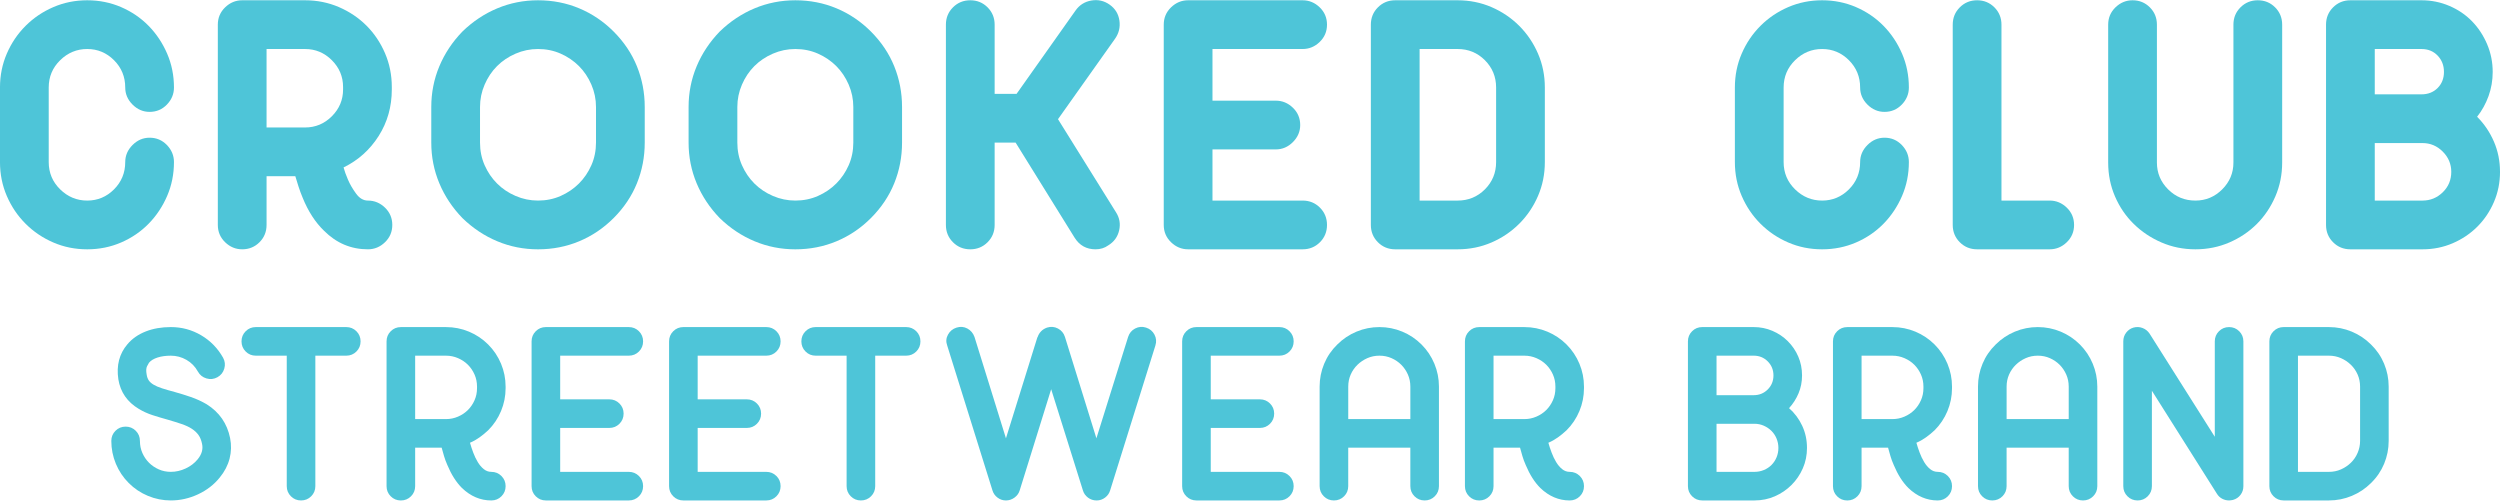 <svg xmlns="http://www.w3.org/2000/svg" id="_x3C_Layer_x3E_" width="4.275in" height=".856in" viewBox="0 0 307.793 61.596"><defs><style>      .st0 {        fill: #4ec5d8;      }    </style></defs><g><path class="st0" d="M10.738,6.017c-1.281,0-2.391.46-3.33,1.38-.94.92-1.41,2.04-1.41,3.36v9.18c0,1.32.47,2.44,1.41,3.36.939.92,2.049,1.38,3.33,1.38,1.28,0,2.379-.459,3.3-1.38.919-.92,1.38-2.04,1.38-3.36,0-.799.3-1.5.9-2.1.6-.6,1.299-.9,2.1-.9.84,0,1.55.3,2.13.9.58.6.87,1.3.87,2.1,0,1.48-.28,2.871-.84,4.17-.561,1.3-1.32,2.44-2.28,3.42-.96.98-2.091,1.75-3.39,2.311-1.3.561-2.69.84-4.17.84-1.48,0-2.871-.279-4.17-.84-1.3-.561-2.44-1.33-3.42-2.311-.981-.98-1.75-2.12-2.31-3.42C.278,22.808-.002,21.418-.002,19.937v-9.18C-.002,9.278.278,7.888.838,6.588c.56-1.299,1.329-2.439,2.31-3.42.979-.98,2.12-1.75,3.42-2.31C7.868.297,9.258.017,10.738.017c1.479,0,2.87.28,4.17.84,1.299.561,2.43,1.33,3.39,2.31.96.98,1.719,2.121,2.28,3.42.56,1.3.84,2.69.84,4.17,0,.801-.291,1.5-.87,2.1-.58.6-1.29.9-2.13.9-.801,0-1.5-.3-2.1-.9-.6-.6-.9-1.299-.9-2.1,0-1.32-.46-2.439-1.38-3.36-.921-.92-2.021-1.38-3.3-1.38Z"></path><path class="st0" d="M45.298,24.677c.799,0,1.5.291,2.1.87.6.58.9,1.291.9,2.13s-.3,1.551-.9,2.13c-.6.58-1.3.87-2.1.87-2.081,0-3.88-.76-5.4-2.28-1.08-1.04-1.96-2.4-2.64-4.08-.201-.48-.371-.939-.51-1.38-.141-.439-.27-.859-.39-1.26h-3.54v6c0,.84-.291,1.551-.87,2.13-.581.58-1.29.87-2.13.87-.801,0-1.5-.29-2.1-.87-.6-.579-.9-1.29-.9-2.13V3.017c0-.84.3-1.549.9-2.13.6-.579,1.299-.87,2.1-.87h7.74c1.479,0,2.87.28,4.17.84,1.299.561,2.43,1.32,3.39,2.28s1.719,2.091,2.28,3.39c.56,1.3.84,2.69.84,4.17v.3c0,2.121-.54,4.03-1.62,5.73-1.08,1.701-2.52,2.991-4.32,3.87.12.441.3.94.54,1.5.24.561.57,1.131.99,1.71.42.581.909.87,1.47.87ZM32.818,15.677h4.74c1.28,0,2.379-.459,3.3-1.38.919-.92,1.38-2.02,1.38-3.3v-.3c0-1.28-.46-2.379-1.38-3.3-.921-.92-2.021-1.38-3.3-1.38h-4.74v9.66Z"></path><path class="st0" d="M75.538,3.858c1.28,1.28,2.24,2.71,2.88,4.29.639,1.581.96,3.25.96,5.01v4.38c0,1.761-.321,3.431-.96,5.01-.64,1.581-1.6,3.01-2.88,4.291-1.24,1.24-2.65,2.189-4.23,2.85-1.581.66-3.27.99-5.07.99-1.76,0-3.43-.33-5.01-.99-1.581-.66-3.01-1.609-4.29-2.85-1.24-1.28-2.19-2.71-2.85-4.291-.66-1.58-.99-3.25-.99-5.01v-4.38c0-1.76.33-3.429.99-5.01.66-1.58,1.61-3.01,2.85-4.29,1.28-1.24,2.709-2.19,4.29-2.85,1.58-.66,3.25-.99,5.01-.99,1.8,0,3.49.33,5.07.99,1.58.66,2.99,1.61,4.23,2.85ZM73.378,13.157c0-.96-.19-1.88-.57-2.76-.381-.879-.891-1.64-1.53-2.28-.64-.639-1.39-1.149-2.25-1.53-.86-.38-1.791-.57-2.79-.57-.96,0-1.88.19-2.76.57-.88.38-1.641.891-2.28,1.53-.64.64-1.15,1.401-1.53,2.28-.381.88-.57,1.8-.57,2.76v4.38c0,1.0.189,1.931.57,2.79.38.861.89,1.611,1.53,2.25.64.641,1.4,1.15,2.28,1.53.879.38,1.8.57,2.76.57 1,0,1.93-.189,2.79-.57.86-.38,1.61-.89,2.25-1.53.64-.639,1.149-1.389,1.53-2.25.379-.859.57-1.79.57-2.79v-4.38Z"></path><path class="st0" d="M107.218,3.858c1.28,1.28,2.24,2.71,2.88,4.29.639,1.581.96,3.25.96,5.01v4.38c0,1.761-.321,3.431-.96,5.01-.64,1.581-1.6,3.01-2.88,4.291-1.24,1.24-2.65,2.189-4.23,2.85-1.581.66-3.27.99-5.07.99-1.76,0-3.43-.33-5.01-.99-1.581-.66-3.01-1.609-4.29-2.85-1.24-1.28-2.19-2.71-2.85-4.291-.66-1.58-.99-3.25-.99-5.01v-4.38c0-1.76.33-3.429.99-5.01.66-1.58,1.61-3.01,2.85-4.29,1.28-1.24,2.709-2.19,4.29-2.85,1.58-.66,3.25-.99,5.01-.99,1.8,0,3.49.33,5.07.99,1.58.66,2.99,1.61,4.23,2.85ZM105.058,13.157c0-.96-.19-1.88-.57-2.76-.381-.879-.891-1.64-1.53-2.28-.64-.639-1.39-1.149-2.25-1.53-.86-.38-1.791-.57-2.79-.57-.96,0-1.88.19-2.76.57-.88.38-1.641.891-2.28,1.53-.64.64-1.15,1.401-1.53,2.28-.381.88-.57,1.8-.57,2.76v4.38c0,1.0.189,1.931.57,2.79.38.861.89,1.611,1.53,2.25.64.641,1.4,1.15,2.28,1.53.879.38,1.8.57,2.76.57 1,0,1.93-.189,2.79-.57.86-.38,1.61-.89,2.25-1.53.64-.639,1.149-1.389,1.53-2.25.379-.859.57-1.79.57-2.79v-4.38Z"></path><path class="st0" d="M137.398,26.117c.439.681.57,1.421.39,2.221-.18.8-.63,1.42-1.35,1.859-.441.321-.96.48-1.56.48-1.121,0-1.98-.48-2.58-1.44l-7.26-11.7h-2.58v10.141c0,.84-.291,1.551-.87,2.13-.581.58-1.29.87-2.13.87-.84,0-1.551-.29-2.13-.87-.58-.579-.87-1.29-.87-2.13V3.017c0-.84.29-1.549.87-2.13.58-.579,1.29-.87,2.13-.87.84,0,1.549.291,2.13.87.579.581.87,1.29.87,2.13v8.52h2.7l7.26-10.26c.48-.68,1.129-1.089,1.95-1.23.819-.14,1.569.03,2.25.51.68.48,1.08,1.131,1.2,1.95.12.82-.06,1.57-.54,2.25l-7.02,9.9,7.14,11.46Z"></path><path class="st0" d="M162.507,25.547c.579.58.87,1.291.87,2.13s-.291,1.551-.87,2.13c-.58.58-1.29.87-2.13.87h-14.1c-.801,0-1.5-.29-2.1-.87-.6-.579-.9-1.29-.9-2.13V3.017c0-.84.3-1.549.9-2.13.6-.579,1.299-.87,2.1-.87h14.1c.8,0,1.5.291,2.1.87.601.581.9,1.29.9,2.13,0,.84-.3,1.551-.9,2.13-.6.58-1.3.87-2.1.87h-11.1v6.36h7.8c.8,0,1.5.291,2.1.87.601.581.9,1.29.9,2.13,0,.8-.3,1.5-.9,2.1-.6.6-1.3.9-2.1.9h-7.8v6.3h11.1c.84,0,1.55.291,2.13.87Z"></path><path class="st0" d="M179.456.017c1.479,0,2.869.28,4.17.84,1.3.561,2.439,1.33,3.42,2.31.979.98,1.749,2.121,2.31,3.42.561,1.3.841,2.69.841,4.17v9.18c0,1.48-.28,2.871-.841,4.17-.561,1.3-1.33,2.44-2.31,3.42-.98.98-2.12,1.75-3.42,2.311-1.301.561-2.69.84-4.17.84h-7.68c-.841,0-1.551-.29-2.131-.87-.58-.579-.869-1.29-.869-2.13V3.017c0-.84.289-1.549.869-2.13.58-.579,1.29-.87,2.131-.87h7.68ZM184.197,10.757c0-1.32-.461-2.439-1.38-3.36-.921-.92-2.04-1.38-3.36-1.38h-4.68v18.66h4.68c1.32,0,2.439-.459,3.36-1.38.919-.92,1.38-2.04,1.38-3.36v-9.18Z"></path><path class="st0" d="M224.335,6.017c-1.281,0-2.391.46-3.33,1.38-.94.92-1.41,2.04-1.41,3.36v9.18c0,1.32.47,2.44,1.41,3.36.939.92,2.049,1.38,3.33,1.38,1.279,0,2.379-.459,3.3-1.38.92-.92,1.38-2.04,1.38-3.36,0-.799.3-1.5.899-2.1.601-.6,1.3-.9,2.101-.9.84,0,1.55.3,2.13.9.579.6.87,1.3.87,2.1,0,1.48-.28,2.871-.84,4.17-.561,1.3-1.32,2.44-2.28,3.42-.96.98-2.091,1.75-3.39,2.311-1.301.561-2.691.84-4.17.84-1.48,0-2.871-.279-4.171-.84s-2.439-1.33-3.42-2.311c-.98-.98-1.75-2.12-2.31-3.42-.561-1.299-.84-2.69-.84-4.17v-9.18c0-1.479.279-2.87.84-4.17.56-1.299,1.329-2.439,2.31-3.42.98-.98,2.12-1.75,3.42-2.31,1.3-.56,2.69-.84,4.171-.84,1.479,0,2.869.28,4.17.84,1.299.561,2.43,1.33,3.39,2.31.96.98,1.72,2.121,2.28,3.42.56,1.3.84,2.69.84,4.17,0,.801-.291,1.5-.87,2.1-.58.6-1.29.9-2.13.9-.801,0-1.5-.3-2.101-.9-.6-.6-.899-1.299-.899-2.1,0-1.32-.46-2.439-1.38-3.36-.921-.92-2.021-1.38-3.3-1.38Z"></path><path class="st0" d="M254.455,25.547c.6.58.899,1.291.899,2.13s-.3,1.551-.899,2.13c-.601.58-1.301.87-2.101.87h-8.939c-.84,0-1.551-.29-2.13-.87-.581-.579-.87-1.29-.87-2.13V3.017c0-.84.289-1.549.87-2.13.579-.579,1.29-.87,2.13-.87s1.55.291,2.13.87c.579.581.87,1.29.87,2.13v21.66h5.939c.8,0,1.5.291,2.101.87Z"></path><path class="st0" d="M277.974.017c.84,0,1.55.291,2.13.87.579.581.87,1.29.87,2.13v16.98c0,1.48-.28,2.871-.84,4.17-.561,1.3-1.32,2.43-2.28,3.39-.96.96-2.091,1.72-3.39,2.28-1.301.561-2.691.84-4.17.84-1.48,0-2.871-.279-4.171-.84s-2.439-1.32-3.42-2.28c-.98-.96-1.75-2.09-2.31-3.39-.561-1.3-.84-2.69-.84-4.17V3.017c0-.84.3-1.549.899-2.13.601-.579,1.3-.87,2.101-.87.84,0,1.55.291,2.13.87.579.581.87,1.29.87,2.13v16.98c0,1.281.459,2.38,1.38,3.3.92.92,2.04,1.38,3.36,1.38,1.279,0,2.379-.459,3.3-1.38.92-.92,1.38-2.02,1.38-3.3V3.017c0-.84.29-1.549.87-2.13.579-.579,1.29-.87,2.13-.87Z"></path><path class="st0" d="M306.894,8.838c0,1.041-.17,2.03-.51,2.97-.34.94-.81,1.791-1.41,2.55.88.88,1.569,1.9,2.07,3.06.5,1.16.75,2.4.75,3.72s-.25,2.561-.75,3.72c-.501,1.161-1.181,2.17-2.04,3.03-.86.86-1.87,1.54-3.03,2.04s-2.399.75-3.72.75h-8.88c-.84,0-1.551-.29-2.13-.87-.581-.579-.87-1.29-.87-2.13V3.017c0-.84.289-1.549.87-2.13.579-.579,1.29-.87,2.13-.87h8.76c1.2,0,2.34.231,3.42.69,1.08.46,2.01,1.09,2.79,1.89.78.801,1.399,1.74,1.86,2.82.459,1.08.689,2.22.689,3.42ZM292.374,11.597h5.76c.8,0,1.46-.26,1.98-.78.519-.52.779-1.18.779-1.98,0-.8-.261-1.47-.779-2.01-.521-.54-1.181-.81-1.98-.81h-5.76v5.58ZM298.254,24.677c.96,0,1.79-.339,2.49-1.02.699-.68,1.05-1.52,1.05-2.52,0-.96-.351-1.79-1.05-2.49-.7-.7-1.53-1.05-2.49-1.05h-5.88v7.08h5.88Z"></path></g><g><path class="st0" d="M25.449,49.756c1.558.981,2.518,2.368,2.88,4.16.171.854.149,1.695-.063,2.527-.214.832-.619,1.611-1.216,2.336-.704.875-1.596,1.563-2.672,2.064-1.078.501-2.192.752-3.345.752-.981,0-1.92-.187-2.815-.56-.896-.373-1.686-.901-2.368-1.584-.684-.683-1.211-1.473-1.584-2.368-.374-.896-.561-1.835-.561-2.816,0-.49.171-.906.513-1.248.341-.341.757-.512,1.248-.512.49,0,.906.171,1.248.512.341.342.512.758.512,1.248,0,.533.101,1.029.304,1.488s.475.858.816,1.2c.341.341.741.613,1.2.815.458.203.954.305,1.487.305.619,0,1.227-.139,1.824-.416.597-.277,1.088-.651,1.472-1.12.513-.619.693-1.259.544-1.92-.085-.427-.229-.784-.432-1.072-.203-.288-.475-.544-.816-.769-.341-.224-.763-.421-1.264-.592-.501-.17-1.083-.352-1.744-.544-.619-.17-1.227-.352-1.823-.544-.598-.192-1.163-.448-1.696-.768-1.43-.854-2.272-2.069-2.528-3.648-.256-1.706.117-3.146,1.12-4.32.576-.682,1.322-1.204,2.24-1.567.917-.362,1.952-.544,3.104-.544,1.345,0,2.587.336,3.729,1.008,1.141.672,2.042,1.595,2.704,2.768.234.428.282.875.144,1.345-.139.469-.422.821-.848,1.056-.428.235-.875.283-1.345.144-.469-.138-.821-.421-1.056-.848-.342-.618-.811-1.099-1.408-1.439-.597-.342-1.237-.513-1.92-.513-.619,0-1.163.075-1.632.225-.47.149-.821.362-1.056.64-.043.063-.123.208-.24.432-.117.225-.134.571-.048,1.04.042.277.128.513.256.704.128.192.325.368.592.528s.613.31,1.04.448.96.293,1.601.464c.618.171,1.269.373,1.951.607.683.235,1.333.534,1.952.896Z"></path><path class="st0" d="M43.881,40.764c.341.342.512.758.512,1.248,0,.491-.171.907-.512,1.248-.342.342-.758.512-1.248.512h-3.808v16.064c0,.491-.172.907-.513,1.248s-.757.512-1.248.512-.906-.171-1.248-.512c-.341-.341-.512-.757-.512-1.248v-16.064h-3.808c-.491,0-.907-.17-1.248-.512-.342-.341-.513-.757-.513-1.248,0-.49.171-.906.513-1.248.341-.341.757-.512,1.248-.512h11.136c.49,0,.906.171,1.248.512Z"></path><path class="st0" d="M60.489,58.076c.49,0,.906.171,1.248.512.341.342.512.757.512,1.248s-.171.907-.512,1.248c-.342.341-.758.512-1.248.512-1.344,0-2.55-.512-3.616-1.536-.704-.704-1.302-1.643-1.792-2.815-.171-.385-.31-.758-.416-1.12-.106-.363-.203-.704-.288-1.024h-3.264v4.736c0,.491-.171.907-.512,1.248-.342.341-.758.512-1.248.512-.491,0-.907-.171-1.248-.512-.342-.341-.513-.757-.513-1.248v-17.824c0-.49.171-.906.513-1.248.341-.341.757-.512,1.248-.512h5.567c.981,0,1.92.187,2.816.56.896.374,1.685.901,2.368,1.584.683.684,1.21,1.473,1.584,2.368.373.896.56,1.835.56,2.816v.191c0,.981-.187,1.92-.56,2.816-.374.896-.901,1.686-1.584,2.368-.342.319-.699.613-1.072.88-.374.267-.763.485-1.168.656.106.384.24.789.4,1.216.159.427.346.815.56,1.168.213.352.458.64.736.863.276.225.586.337.928.337ZM51.113,51.58h3.808c.513,0,1.003-.102,1.473-.305.469-.202.874-.475,1.216-.815.341-.341.612-.741.815-1.2s.305-.954.305-1.488v-.191c0-.533-.102-1.029-.305-1.488s-.475-.858-.815-1.2c-.342-.341-.747-.613-1.216-.815-.47-.203-.96-.305-1.473-.305h-3.808v7.809Z"></path><path class="st0" d="M78.664,58.588c.341.342.512.757.512,1.248s-.171.907-.512,1.248c-.342.341-.758.512-1.248.512h-10.208c-.491,0-.907-.171-1.248-.512-.342-.341-.513-.757-.513-1.248v-17.824c0-.49.171-.906.513-1.248.341-.341.757-.512,1.248-.512h10.208c.49,0,.906.171,1.248.512.341.342.512.758.512,1.248,0,.491-.171.907-.512,1.248-.342.342-.758.512-1.248.512h-8.448v5.376h6.048c.49,0,.906.171,1.248.513.341.341.512.757.512,1.247,0,.491-.171.907-.512,1.248-.342.342-.758.513-1.248.513h-6.048v5.408h8.448c.49,0,.906.171,1.248.512Z"></path><path class="st0" d="M95.592,58.588c.341.342.512.757.512,1.248s-.171.907-.512,1.248c-.342.341-.758.512-1.248.512h-10.208c-.491,0-.907-.171-1.248-.512-.342-.341-.513-.757-.513-1.248v-17.824c0-.49.171-.906.513-1.248.341-.341.757-.512,1.248-.512h10.208c.49,0,.906.171,1.248.512.341.342.512.758.512,1.248,0,.491-.171.907-.512,1.248-.342.342-.758.512-1.248.512h-8.448v5.376h6.048c.49,0,.906.171,1.248.513.341.341.512.757.512,1.247,0,.491-.171.907-.512,1.248-.342.342-.758.513-1.248.513h-6.048v5.408h8.448c.49,0,.906.171,1.248.512Z"></path><path class="st0" d="M112.809,40.764c.341.342.512.758.512,1.248,0,.491-.171.907-.512,1.248-.342.342-.758.512-1.248.512h-3.808v16.064c0,.491-.172.907-.513,1.248s-.757.512-1.248.512-.906-.171-1.248-.512c-.341-.341-.512-.757-.512-1.248v-16.064h-3.808c-.491,0-.907-.17-1.248-.512-.342-.341-.513-.757-.513-1.248,0-.49.171-.906.513-1.248.341-.341.757-.512,1.248-.512h11.136c.49,0,.906.171,1.248.512Z"></path><path class="st0" d="M141.096,40.316c.469.149.816.438,1.04.864.225.427.261.875.112,1.344l-5.568,17.824c-.106.363-.314.661-.624.896-.31.234-.655.352-1.04.352-.405,0-.763-.117-1.071-.352-.31-.235-.518-.533-.624-.896l-3.904-12.448-3.872,12.448c-.107.363-.32.661-.64.896-.32.234-.673.352-1.057.352s-.73-.117-1.04-.352c-.31-.235-.518-.533-.624-.896l-5.567-17.824c-.171-.469-.14-.917.096-1.344.234-.427.587-.715,1.056-.864.47-.148.912-.111,1.328.112s.709.571.88,1.04l3.872,12.479,3.872-12.447h.032v-.032c.085-.256.224-.485.416-.688.192-.202.437-.356.736-.464.469-.148.917-.111,1.344.112s.715.571.864,1.04l3.872,12.479,3.903-12.479c.149-.469.438-.816.864-1.04s.874-.261,1.344-.112Z"></path><path class="st0" d="M158.76,58.588c.341.342.512.757.512,1.248s-.171.907-.512,1.248c-.342.341-.758.512-1.248.512h-10.208c-.491,0-.907-.171-1.248-.512-.342-.341-.513-.757-.513-1.248v-17.824c0-.49.171-.906.513-1.248.341-.341.757-.512,1.248-.512h10.208c.49,0,.906.171,1.248.512.341.342.512.758.512,1.248,0,.491-.171.907-.512,1.248-.342.342-.758.512-1.248.512h-8.448v5.376h6.048c.49,0,.906.171,1.248.513.341.341.512.757.512,1.247,0,.491-.171.907-.512,1.248-.342.342-.758.513-1.248.513h-6.048v5.408h8.448c.49,0,.906.171,1.248.512Z"></path><path class="st0" d="M169.831,40.252c.981,0,1.92.187,2.816.56.896.374,1.685.901,2.367,1.584.683.684,1.211,1.473,1.584,2.368.373.896.561,1.835.561,2.816v12.256c0,.491-.171.907-.512,1.248-.342.341-.758.512-1.248.512-.491,0-.907-.171-1.248-.512-.342-.341-.513-.757-.513-1.248v-4.736h-7.647v4.736c0,.491-.171.907-.512,1.248-.342.341-.758.512-1.248.512-.491,0-.907-.171-1.248-.512-.342-.341-.513-.757-.513-1.248v-12.256c0-.981.187-1.92.561-2.816.373-.896.912-1.685,1.616-2.368.683-.683,1.472-1.21,2.367-1.584.896-.373,1.835-.56,2.816-.56ZM173.639,51.58v-4c0-.533-.102-1.029-.304-1.488-.203-.459-.475-.858-.815-1.2-.342-.341-.742-.613-1.2-.815-.459-.203-.955-.305-1.488-.305s-1.029.102-1.488.305c-.459.202-.863.475-1.216.815-.352.342-.629.741-.832,1.2s-.304.955-.304,1.488v4h7.647Z"></path><path class="st0" d="M193.256,58.076c.49,0,.906.171,1.248.512.341.342.512.757.512,1.248s-.171.907-.512,1.248c-.342.341-.758.512-1.248.512-1.344,0-2.55-.512-3.616-1.536-.704-.704-1.302-1.643-1.792-2.815-.171-.385-.31-.758-.416-1.12-.106-.363-.203-.704-.288-1.024h-3.264v4.736c0,.491-.171.907-.512,1.248-.342.341-.758.512-1.248.512-.491,0-.907-.171-1.248-.512-.342-.341-.513-.757-.513-1.248v-17.824c0-.49.171-.906.513-1.248.341-.341.757-.512,1.248-.512h5.567c.981,0,1.92.187,2.816.56.896.374,1.685.901,2.368,1.584.683.684,1.21,1.473,1.584,2.368.373.896.56,1.835.56,2.816v.191c0,.981-.187,1.92-.56,2.816-.374.896-.901,1.686-1.584,2.368-.342.319-.699.613-1.072.88-.374.267-.763.485-1.168.656.106.384.24.789.4,1.216.159.427.346.815.56,1.168.213.352.458.64.736.863.276.225.586.337.928.337ZM183.88,51.58h3.808c.513,0,1.003-.102,1.473-.305.469-.202.874-.475,1.216-.815.341-.341.612-.741.815-1.2s.305-.954.305-1.488v-.191c0-.533-.102-1.029-.305-1.488s-.475-.858-.815-1.2c-.342-.341-.747-.613-1.216-.815-.47-.203-.96-.305-1.473-.305h-3.808v7.809Z"></path><path class="st0" d="M220.263,50.235c.683.598,1.221,1.317,1.616,2.16.395.843.592,1.755.592,2.736,0,.896-.171,1.733-.512,2.512-.342.779-.806,1.462-1.393,2.048-.587.587-1.27,1.052-2.048,1.393s-1.615.512-2.512.512h-6.432c-.491,0-.907-.171-1.248-.512-.342-.341-.513-.757-.513-1.248v-17.824c0-.49.171-.906.513-1.248.341-.341.757-.512,1.248-.512h6.336c.811,0,1.578.154,2.304.464.725.31,1.36.736,1.904,1.28s.97,1.173,1.279,1.888.465,1.488.465,2.32c0,.789-.145,1.525-.433,2.208s-.678,1.291-1.168,1.823ZM211.335,48.636h4.576c.683,0,1.258-.234,1.728-.704.469-.469.704-1.045.704-1.728s-.235-1.259-.704-1.729c-.47-.469-1.045-.704-1.728-.704h-4.576v4.864ZM216.007,58.076c.405,0,.789-.075,1.152-.225.362-.148.677-.356.943-.624.267-.267.475-.581.624-.943.149-.363.225-.747.225-1.152s-.075-.789-.225-1.152c-.149-.362-.357-.677-.624-.943s-.581-.48-.943-.641c-.363-.16-.747-.24-1.152-.24h-4.672v5.921h4.672Z"></path><path class="st0" d="M238.567,58.076c.49,0,.906.171,1.248.512.341.342.512.757.512,1.248s-.171.907-.512,1.248c-.342.341-.758.512-1.248.512-1.344,0-2.55-.512-3.616-1.536-.704-.704-1.302-1.643-1.792-2.815-.171-.385-.31-.758-.416-1.12-.106-.363-.203-.704-.288-1.024h-3.264v4.736c0,.491-.171.907-.512,1.248-.342.341-.758.512-1.248.512-.491,0-.907-.171-1.248-.512-.342-.341-.513-.757-.513-1.248v-17.824c0-.49.171-.906.513-1.248.341-.341.757-.512,1.248-.512h5.567c.981,0,1.92.187,2.816.56.896.374,1.685.901,2.368,1.584.683.684,1.21,1.473,1.584,2.368.373.896.56,1.835.56,2.816v.191c0,.981-.187,1.92-.56,2.816-.374.896-.901,1.686-1.584,2.368-.342.319-.699.613-1.072.88-.374.267-.763.485-1.168.656.106.384.24.789.4,1.216.159.427.346.815.56,1.168.213.352.458.64.736.863.276.225.586.337.928.337ZM229.191,51.58h3.808c.513,0,1.003-.102,1.473-.305.469-.202.874-.475,1.216-.815.341-.341.612-.741.815-1.2s.305-.954.305-1.488v-.191c0-.533-.102-1.029-.305-1.488s-.475-.858-.815-1.2c-.342-.341-.747-.613-1.216-.815-.47-.203-.96-.305-1.473-.305h-3.808v7.809Z"></path><path class="st0" d="M250.887,40.252c.981,0,1.92.187,2.816.56.896.374,1.685.901,2.367,1.584.683.684,1.211,1.473,1.584,2.368.373.896.561,1.835.561,2.816v12.256c0,.491-.171.907-.512,1.248-.342.341-.758.512-1.248.512-.491,0-.907-.171-1.248-.512-.342-.341-.513-.757-.513-1.248v-4.736h-7.647v4.736c0,.491-.171.907-.512,1.248-.342.341-.758.512-1.248.512-.491,0-.907-.171-1.248-.512-.342-.341-.513-.757-.513-1.248v-12.256c0-.981.187-1.92.561-2.816.373-.896.912-1.685,1.616-2.368.683-.683,1.472-1.21,2.367-1.584.896-.373,1.835-.56,2.816-.56ZM254.695,51.58v-4c0-.533-.102-1.029-.304-1.488-.203-.459-.475-.858-.815-1.2-.342-.341-.742-.613-1.2-.815-.459-.203-.955-.305-1.488-.305s-1.029.102-1.488.305c-.459.202-.863.475-1.216.815-.352.342-.629.741-.832,1.2s-.304.955-.304,1.488v4h7.647Z"></path><path class="st0" d="M274.439,40.252c.49,0,.906.171,1.248.512.341.342.512.758.512,1.248v17.824c0,.405-.117.763-.352,1.071-.235.31-.544.518-.929.624-.213.043-.373.064-.479.064-.299,0-.581-.069-.848-.208-.268-.139-.486-.347-.656-.624l-8-12.672v11.744c0,.491-.171.907-.512,1.248-.342.341-.758.512-1.248.512-.491,0-.907-.171-1.248-.512-.342-.341-.513-.757-.513-1.248v-17.824c0-.405.117-.763.353-1.072.234-.309.533-.517.896-.624.385-.106.758-.09,1.12.048.362.14.65.368.864.688l8.032,12.704v-11.744c0-.49.17-.906.512-1.248.341-.341.757-.512,1.248-.512Z"></path><path class="st0" d="M286.727,40.252c.981,0,1.92.187,2.816.56.896.374,1.685.901,2.368,1.584.704.684,1.242,1.473,1.615,2.368.373.896.561,1.835.561,2.816v6.688c0,.981-.188,1.92-.561,2.816-.373.896-.911,1.686-1.615,2.368-.684.683-1.473,1.211-2.368,1.584-.896.373-1.835.56-2.816.56h-5.567c-.491,0-.907-.171-1.248-.512-.342-.341-.513-.757-.513-1.248v-17.824c0-.49.171-.906.513-1.248.341-.341.757-.512,1.248-.512h5.567ZM290.567,47.58c0-.533-.102-1.029-.304-1.488-.203-.459-.479-.858-.832-1.2-.352-.341-.758-.613-1.216-.815-.459-.203-.955-.305-1.488-.305h-3.808v14.305h3.808c.533,0,1.029-.102,1.488-.305.458-.202.864-.475,1.216-.815.353-.342.629-.747.832-1.217.202-.469.304-.96.304-1.472v-6.688Z"></path></g></svg>
